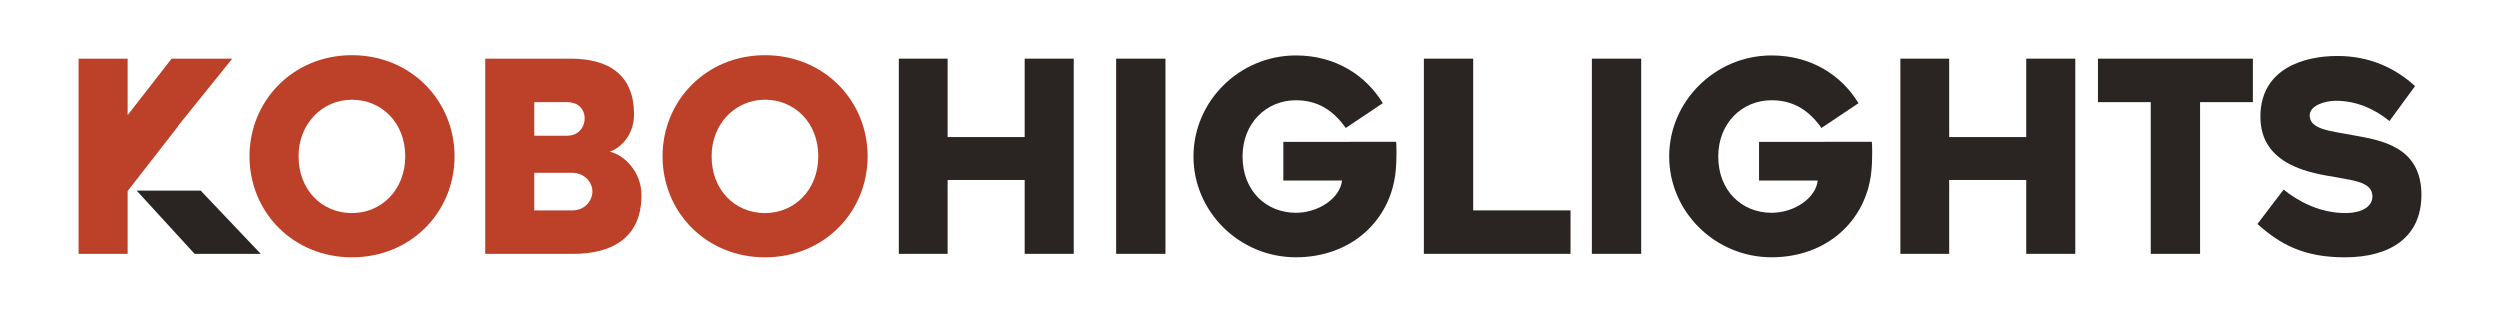 <svg id="svg1" width="400" height="50" version="1.1" viewBox="0 0 105.833 13.229"
  xmlns="http://www.w3.org/2000/svg">
  <g id="layer1" transform="translate(-8.968,-49.045)">
    <g id="g21" transform="translate(3.327,2.336)" stroke-width="1.679">
      <g fill="#2a2522">
        <path id="path16"
          d="m101.205 56.191c0.982 0.881 1.987 1.411 3.703 1.411 1.93 0 3.24-0.858 3.24-2.642 0-2.055-1.716-2.314-2.901-2.529-0.982-0.181-1.829-0.248-1.829-0.835 0-0.418 0.632-0.621 1.118-0.621 0.824 0 1.614 0.327 2.258 0.858l1.084-1.479c-0.813-0.745-1.897-1.276-3.285-1.276-1.434 0-3.262 0.542-3.262 2.574 0 2.088 2.201 2.393 3.229 2.563 0.802 0.147 1.513 0.226 1.513 0.813 0 0.429-0.452 0.7-1.151 0.7-1.084 0-2.009-0.508-2.608-0.993z" />
        <path id="path15" d="m101.013 49.192h-6.559v1.84h2.235v6.423h2.088v-6.423h2.235z" />
        <path id="path14"
          d="m91.418 49.192v3.319h-3.262v-3.319h-2.066v8.263h2.066v-3.127h3.262v3.127h2.077v-8.263z" />
        <path id="path13"
          d="m80.107 52.714v1.637h2.484c-0.079 0.745-0.993 1.366-1.953 1.366-1.253 0-2.258-0.926-2.258-2.382 0-1.411 1.005-2.382 2.258-2.382 0.982 0 1.626 0.485 2.111 1.174l1.569-1.05c-0.722-1.185-2.009-2.021-3.68-2.021-2.382 0-4.335 1.93-4.335 4.278s1.953 4.267 4.335 4.267c2.337 0 4.008-1.547 4.222-3.624 0.056-0.553 0.034-1.151 0.023-1.264z" />
        <path id="path12" d="m75.118 49.192h-2.088v8.263h2.088z" />
        <path id="path11" d="m68.006 55.615v-6.423h-2.088v8.263h6.209v-1.84z" />
        <path id="path10"
          d="m59.969 52.714v1.637h2.484c-0.079 0.745-0.993 1.366-1.953 1.366-1.253 0-2.258-0.926-2.258-2.382 0-1.411 1.005-2.382 2.258-2.382 0.982 0 1.626 0.485 2.111 1.174l1.569-1.05c-0.722-1.185-2.009-2.021-3.68-2.021-2.382 0-4.335 1.93-4.335 4.278s1.953 4.267 4.335 4.267c2.337 0 4.008-1.547 4.222-3.624 0.056-0.553 0.034-1.151 0.023-1.264z" />
        <path id="path9" d="m54.979 49.192h-2.088v8.263h2.088z" />
        <path id="path8"
          d="m49.019 49.192v3.319h-3.262v-3.319h-2.066v8.263h2.066v-3.127h3.262v3.127h2.077v-8.263z" />
      </g>
      <g fill="#bd4128">
        <path id="path7"
          d="m38.024 49.045c-2.495 0-4.335 1.931-4.335 4.279 0 2.359 1.84 4.278 4.335 4.278 2.506 0 4.347-1.919 4.347-4.278 0-2.348-1.84-4.279-4.347-4.279zm0 1.885c1.253 0 2.258 0.971 2.258 2.394 0 1.422-1.005 2.405-2.258 2.405s-2.258-0.96-2.258-2.405c0-1.377 1.005-2.394 2.258-2.394z" />
        <path id="path5"
          d="m26.182 49.192v8.264h3.725c1.49 0 2.89-0.564 2.89-2.484 0-1.016-0.767-1.727-1.343-1.84 0.542-0.203 1.027-0.767 1.027-1.58 0-1.693-1.084-2.36-2.687-2.36zm2.077 1.84h1.366c0.587 0 0.767 0.384 0.767 0.688 0 0.327-0.214 0.734-0.756 0.734h-1.377zm0 2.992h1.592c0.553 0 0.869 0.418 0.869 0.79 0 0.384-0.316 0.802-0.847 0.802h-1.614z" />
        <path id="path2"
          d="m20.538 49.045c-2.495 0-4.335 1.931-4.335 4.279 0 2.359 1.84 4.278 4.335 4.278 2.506 0 4.346-1.919 4.346-4.278 0-2.348-1.84-4.279-4.346-4.279zm0 1.885c1.253 0 2.258 0.971 2.258 2.394 0 1.422-1.005 2.405-2.258 2.405s-2.258-0.96-2.258-2.405c0-1.377 1.005-2.394 2.258-2.394z" />
      </g>
      <g id="g20" transform="translate(1.103e-4,-10.474)">
        <path id="path17"
          d="m8.967 59.667v8.263h2.077v-2.66l2.135-2.741v-0.018l0.866-1.074 1.427-1.769h-2.568l-1.86 2.388v-2.388z"
          fill="#bd4128" />
        <path id="path20" d="m11.427 65.253 2.452 2.676h2.8l-2.541-2.676z" fill="#2a2522" />
      </g>
    </g>
  </g>
</svg>